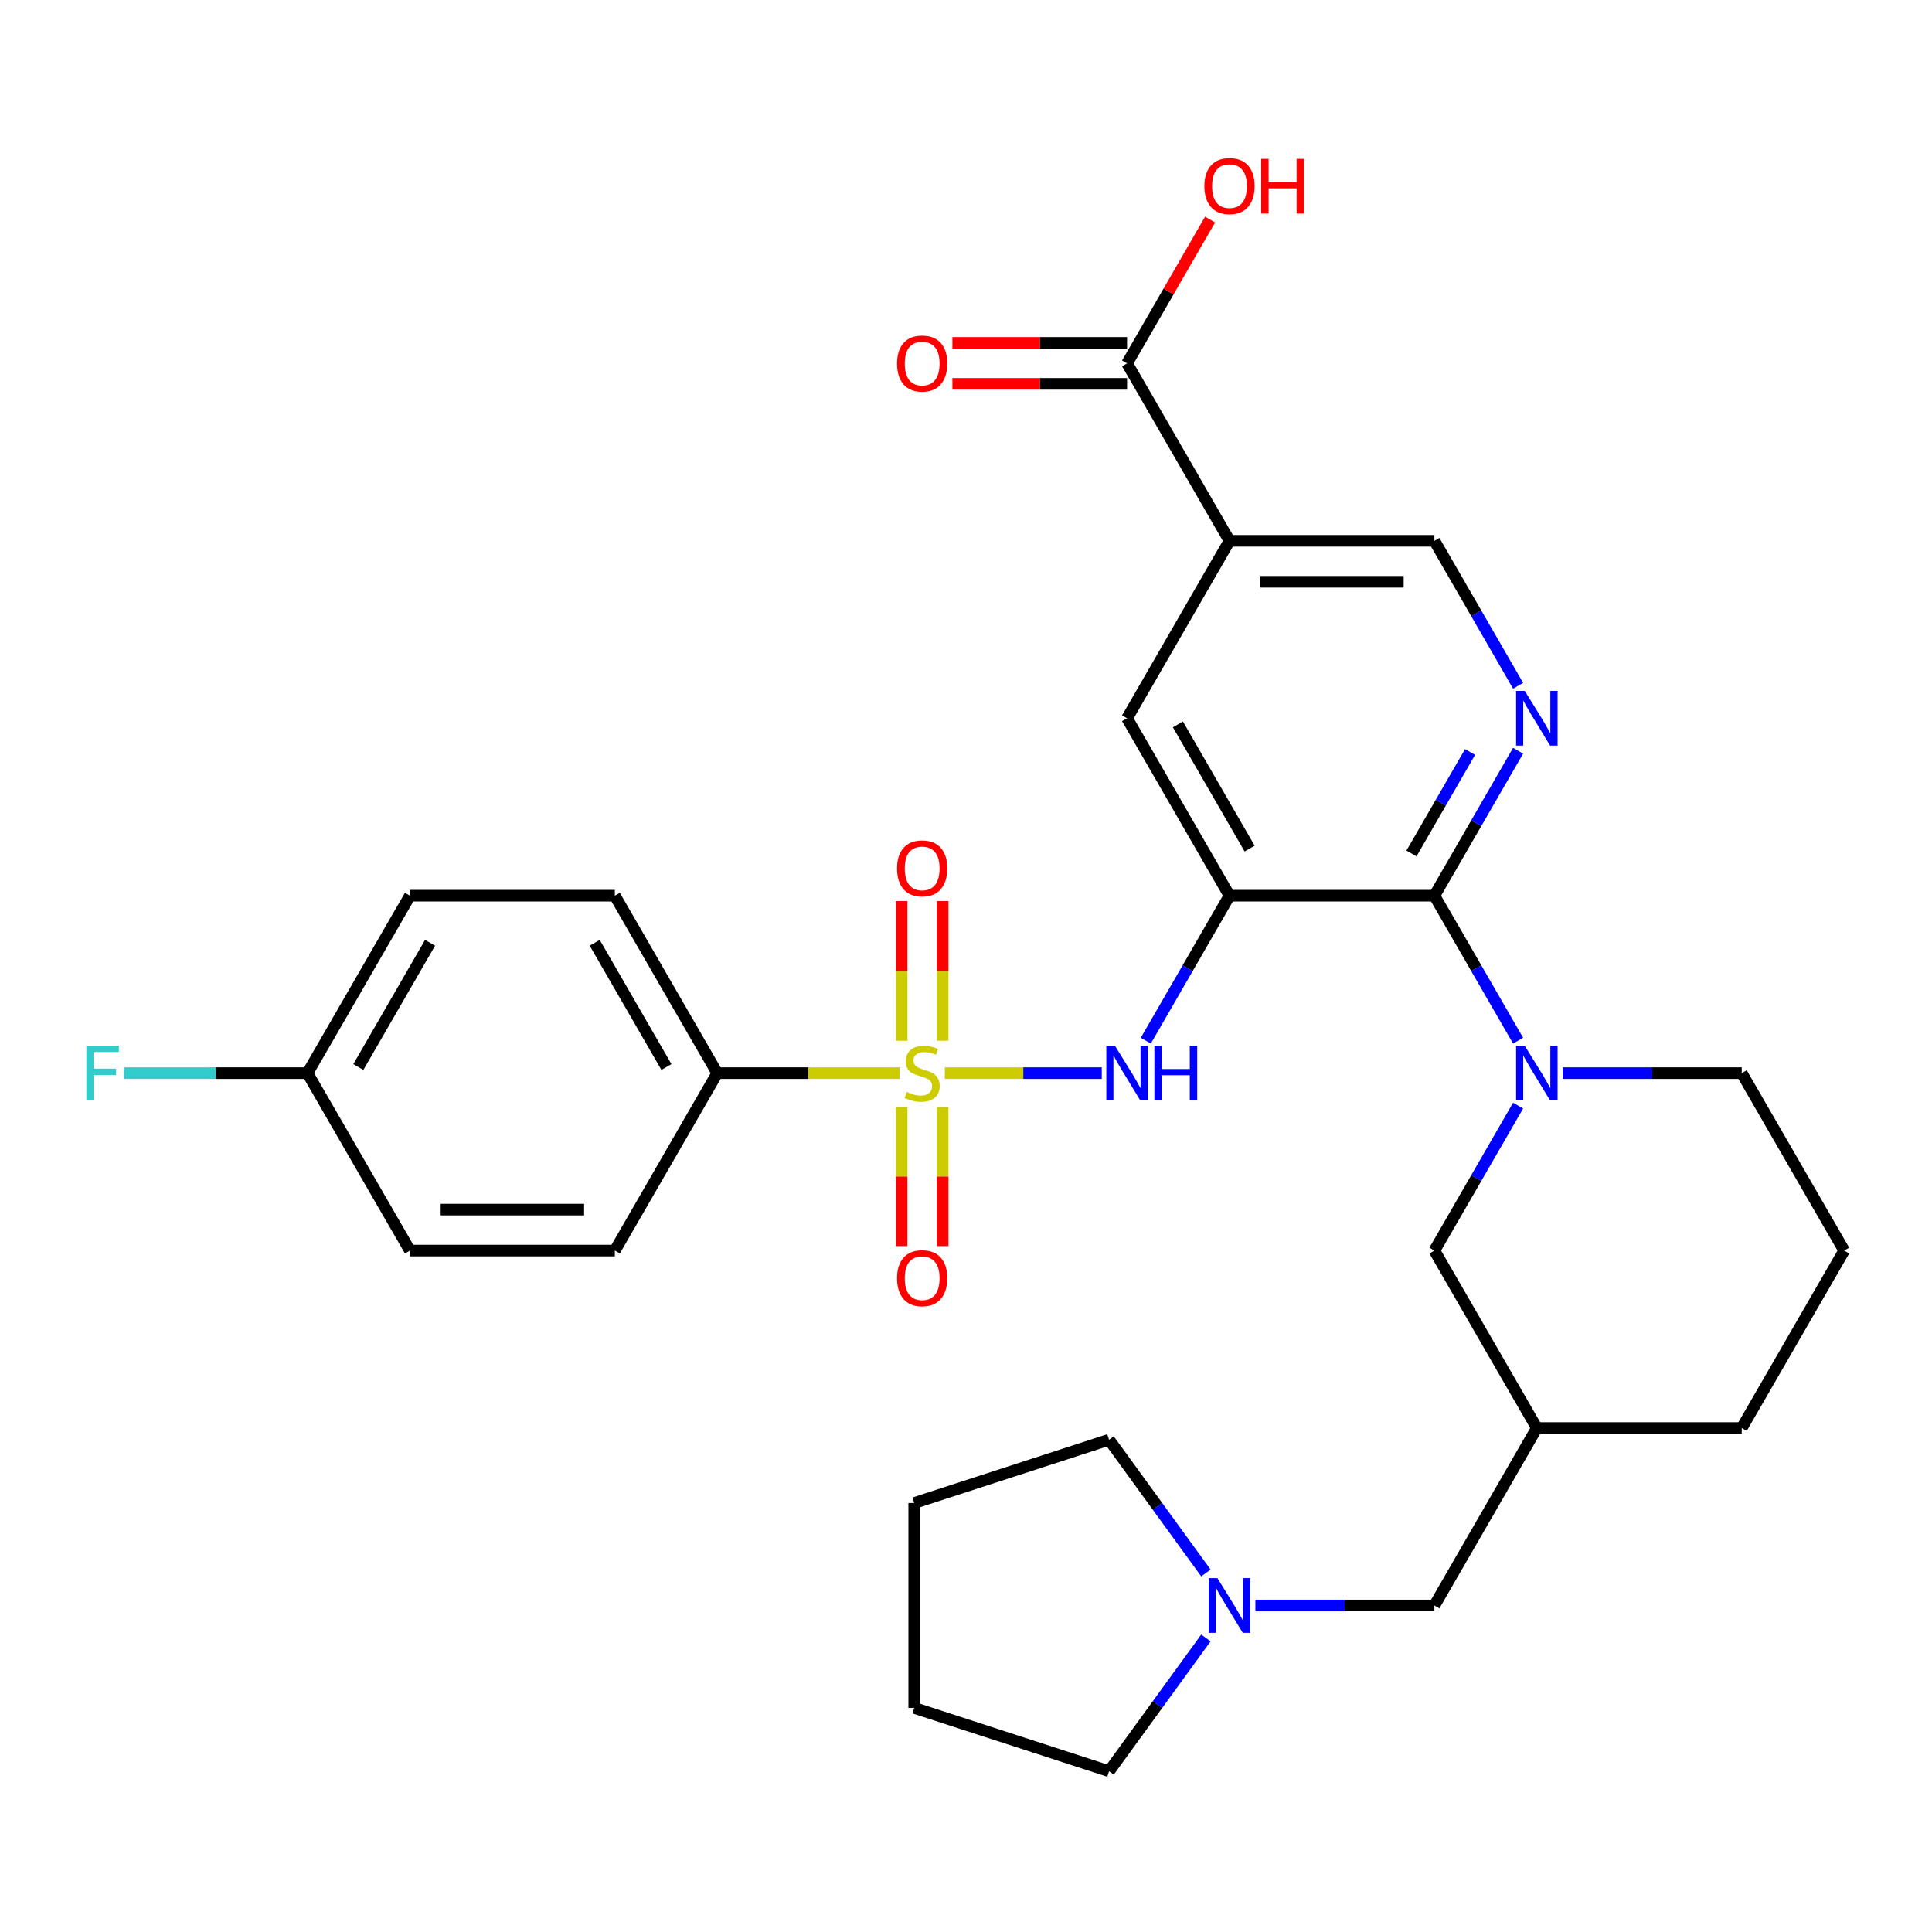 <?xml version='1.0' encoding='iso-8859-1'?>
<svg version='1.1' baseProfile='full'
              xmlns='http://www.w3.org/2000/svg'
                      xmlns:rdkit='http://www.rdkit.org/xml'
                      xmlns:xlink='http://www.w3.org/1999/xlink'
                  xml:space='preserve'
width='1000px' height='1000px' viewBox='0 0 1000 1000'>
<!-- END OF HEADER -->
<rect style='opacity:1.0;fill:#FFFFFF;stroke:none' width='1000' height='1000' x='0' y='0'> </rect>
<path class='bond-2' d='M 489.045,555.453 L 529.656,555.453' style='fill:none;fill-rule:evenodd;stroke:#CCCC00;stroke-width:6px;stroke-linecap:butt;stroke-linejoin:miter;stroke-opacity:1' />
<path class='bond-2' d='M 529.656,555.453 L 570.268,555.453' style='fill:none;fill-rule:evenodd;stroke:#0000FF;stroke-width:6px;stroke-linecap:butt;stroke-linejoin:miter;stroke-opacity:1' />
<path class='bond-8' d='M 465.583,555.453 L 418.423,555.453' style='fill:none;fill-rule:evenodd;stroke:#CCCC00;stroke-width:6px;stroke-linecap:butt;stroke-linejoin:miter;stroke-opacity:1' />
<path class='bond-8' d='M 418.423,555.453 L 371.263,555.453' style='fill:none;fill-rule:evenodd;stroke:#000000;stroke-width:6px;stroke-linecap:butt;stroke-linejoin:miter;stroke-opacity:1' />
<path class='bond-9' d='M 487.919,538.682 L 487.919,502.538' style='fill:none;fill-rule:evenodd;stroke:#CCCC00;stroke-width:6px;stroke-linecap:butt;stroke-linejoin:miter;stroke-opacity:1' />
<path class='bond-9' d='M 487.919,502.538 L 487.919,466.394' style='fill:none;fill-rule:evenodd;stroke:#FF0000;stroke-width:6px;stroke-linecap:butt;stroke-linejoin:miter;stroke-opacity:1' />
<path class='bond-9' d='M 466.709,538.682 L 466.709,502.538' style='fill:none;fill-rule:evenodd;stroke:#CCCC00;stroke-width:6px;stroke-linecap:butt;stroke-linejoin:miter;stroke-opacity:1' />
<path class='bond-9' d='M 466.709,502.538 L 466.709,466.394' style='fill:none;fill-rule:evenodd;stroke:#FF0000;stroke-width:6px;stroke-linecap:butt;stroke-linejoin:miter;stroke-opacity:1' />
<path class='bond-10' d='M 466.709,572.984 L 466.709,608.978' style='fill:none;fill-rule:evenodd;stroke:#CCCC00;stroke-width:6px;stroke-linecap:butt;stroke-linejoin:miter;stroke-opacity:1' />
<path class='bond-10' d='M 466.709,608.978 L 466.709,644.972' style='fill:none;fill-rule:evenodd;stroke:#FF0000;stroke-width:6px;stroke-linecap:butt;stroke-linejoin:miter;stroke-opacity:1' />
<path class='bond-10' d='M 487.919,572.984 L 487.919,608.978' style='fill:none;fill-rule:evenodd;stroke:#CCCC00;stroke-width:6px;stroke-linecap:butt;stroke-linejoin:miter;stroke-opacity:1' />
<path class='bond-10' d='M 487.919,608.978 L 487.919,644.972' style='fill:none;fill-rule:evenodd;stroke:#FF0000;stroke-width:6px;stroke-linecap:butt;stroke-linejoin:miter;stroke-opacity:1' />
<path class='bond-0' d='M 636.391,463.61 L 614.731,501.126' style='fill:none;fill-rule:evenodd;stroke:#000000;stroke-width:6px;stroke-linecap:butt;stroke-linejoin:miter;stroke-opacity:1' />
<path class='bond-0' d='M 614.731,501.126 L 593.072,538.642' style='fill:none;fill-rule:evenodd;stroke:#0000FF;stroke-width:6px;stroke-linecap:butt;stroke-linejoin:miter;stroke-opacity:1' />
<path class='bond-1' d='M 636.391,463.61 L 742.443,463.61' style='fill:none;fill-rule:evenodd;stroke:#000000;stroke-width:6px;stroke-linecap:butt;stroke-linejoin:miter;stroke-opacity:1' />
<path class='bond-6' d='M 636.391,463.61 L 583.366,371.767' style='fill:none;fill-rule:evenodd;stroke:#000000;stroke-width:6px;stroke-linecap:butt;stroke-linejoin:miter;stroke-opacity:1' />
<path class='bond-6' d='M 646.806,439.228 L 609.688,374.938' style='fill:none;fill-rule:evenodd;stroke:#000000;stroke-width:6px;stroke-linecap:butt;stroke-linejoin:miter;stroke-opacity:1' />
<path class='bond-3' d='M 742.443,463.61 L 764.103,501.126' style='fill:none;fill-rule:evenodd;stroke:#000000;stroke-width:6px;stroke-linecap:butt;stroke-linejoin:miter;stroke-opacity:1' />
<path class='bond-3' d='M 764.103,501.126 L 785.762,538.642' style='fill:none;fill-rule:evenodd;stroke:#0000FF;stroke-width:6px;stroke-linecap:butt;stroke-linejoin:miter;stroke-opacity:1' />
<path class='bond-4' d='M 742.443,463.61 L 764.103,426.094' style='fill:none;fill-rule:evenodd;stroke:#000000;stroke-width:6px;stroke-linecap:butt;stroke-linejoin:miter;stroke-opacity:1' />
<path class='bond-4' d='M 764.103,426.094 L 785.762,388.578' style='fill:none;fill-rule:evenodd;stroke:#0000FF;stroke-width:6px;stroke-linecap:butt;stroke-linejoin:miter;stroke-opacity:1' />
<path class='bond-4' d='M 730.572,441.75 L 745.734,415.489' style='fill:none;fill-rule:evenodd;stroke:#000000;stroke-width:6px;stroke-linecap:butt;stroke-linejoin:miter;stroke-opacity:1' />
<path class='bond-4' d='M 745.734,415.489 L 760.896,389.228' style='fill:none;fill-rule:evenodd;stroke:#0000FF;stroke-width:6px;stroke-linecap:butt;stroke-linejoin:miter;stroke-opacity:1' />
<path class='bond-12' d='M 785.762,572.264 L 764.103,609.78' style='fill:none;fill-rule:evenodd;stroke:#0000FF;stroke-width:6px;stroke-linecap:butt;stroke-linejoin:miter;stroke-opacity:1' />
<path class='bond-12' d='M 764.103,609.78 L 742.443,647.296' style='fill:none;fill-rule:evenodd;stroke:#000000;stroke-width:6px;stroke-linecap:butt;stroke-linejoin:miter;stroke-opacity:1' />
<path class='bond-20' d='M 808.86,555.453 L 855.19,555.453' style='fill:none;fill-rule:evenodd;stroke:#0000FF;stroke-width:6px;stroke-linecap:butt;stroke-linejoin:miter;stroke-opacity:1' />
<path class='bond-20' d='M 855.19,555.453 L 901.52,555.453' style='fill:none;fill-rule:evenodd;stroke:#000000;stroke-width:6px;stroke-linecap:butt;stroke-linejoin:miter;stroke-opacity:1' />
<path class='bond-32' d='M 785.762,354.955 L 764.103,317.439' style='fill:none;fill-rule:evenodd;stroke:#0000FF;stroke-width:6px;stroke-linecap:butt;stroke-linejoin:miter;stroke-opacity:1' />
<path class='bond-32' d='M 764.103,317.439 L 742.443,279.924' style='fill:none;fill-rule:evenodd;stroke:#000000;stroke-width:6px;stroke-linecap:butt;stroke-linejoin:miter;stroke-opacity:1' />
<path class='bond-5' d='M 636.391,279.924 L 583.366,371.767' style='fill:none;fill-rule:evenodd;stroke:#000000;stroke-width:6px;stroke-linecap:butt;stroke-linejoin:miter;stroke-opacity:1' />
<path class='bond-7' d='M 636.391,279.924 L 583.366,188.08' style='fill:none;fill-rule:evenodd;stroke:#000000;stroke-width:6px;stroke-linecap:butt;stroke-linejoin:miter;stroke-opacity:1' />
<path class='bond-11' d='M 636.391,279.924 L 742.443,279.924' style='fill:none;fill-rule:evenodd;stroke:#000000;stroke-width:6px;stroke-linecap:butt;stroke-linejoin:miter;stroke-opacity:1' />
<path class='bond-11' d='M 652.299,301.134 L 726.535,301.134' style='fill:none;fill-rule:evenodd;stroke:#000000;stroke-width:6px;stroke-linecap:butt;stroke-linejoin:miter;stroke-opacity:1' />
<path class='bond-15' d='M 583.366,177.475 L 538.165,177.475' style='fill:none;fill-rule:evenodd;stroke:#000000;stroke-width:6px;stroke-linecap:butt;stroke-linejoin:miter;stroke-opacity:1' />
<path class='bond-15' d='M 538.165,177.475 L 492.965,177.475' style='fill:none;fill-rule:evenodd;stroke:#FF0000;stroke-width:6px;stroke-linecap:butt;stroke-linejoin:miter;stroke-opacity:1' />
<path class='bond-15' d='M 583.366,198.685 L 538.165,198.685' style='fill:none;fill-rule:evenodd;stroke:#000000;stroke-width:6px;stroke-linecap:butt;stroke-linejoin:miter;stroke-opacity:1' />
<path class='bond-15' d='M 538.165,198.685 L 492.965,198.685' style='fill:none;fill-rule:evenodd;stroke:#FF0000;stroke-width:6px;stroke-linecap:butt;stroke-linejoin:miter;stroke-opacity:1' />
<path class='bond-19' d='M 583.366,188.08 L 604.852,150.864' style='fill:none;fill-rule:evenodd;stroke:#000000;stroke-width:6px;stroke-linecap:butt;stroke-linejoin:miter;stroke-opacity:1' />
<path class='bond-19' d='M 604.852,150.864 L 626.339,113.648' style='fill:none;fill-rule:evenodd;stroke:#FF0000;stroke-width:6px;stroke-linecap:butt;stroke-linejoin:miter;stroke-opacity:1' />
<path class='bond-17' d='M 371.263,555.453 L 318.237,463.61' style='fill:none;fill-rule:evenodd;stroke:#000000;stroke-width:6px;stroke-linecap:butt;stroke-linejoin:miter;stroke-opacity:1' />
<path class='bond-17' d='M 344.94,552.282 L 307.822,487.992' style='fill:none;fill-rule:evenodd;stroke:#000000;stroke-width:6px;stroke-linecap:butt;stroke-linejoin:miter;stroke-opacity:1' />
<path class='bond-18' d='M 371.263,555.453 L 318.237,647.296' style='fill:none;fill-rule:evenodd;stroke:#000000;stroke-width:6px;stroke-linecap:butt;stroke-linejoin:miter;stroke-opacity:1' />
<path class='bond-14' d='M 742.443,647.296 L 795.468,739.14' style='fill:none;fill-rule:evenodd;stroke:#000000;stroke-width:6px;stroke-linecap:butt;stroke-linejoin:miter;stroke-opacity:1' />
<path class='bond-13' d='M 649.783,830.983 L 696.113,830.983' style='fill:none;fill-rule:evenodd;stroke:#0000FF;stroke-width:6px;stroke-linecap:butt;stroke-linejoin:miter;stroke-opacity:1' />
<path class='bond-13' d='M 696.113,830.983 L 742.443,830.983' style='fill:none;fill-rule:evenodd;stroke:#000000;stroke-width:6px;stroke-linecap:butt;stroke-linejoin:miter;stroke-opacity:1' />
<path class='bond-25' d='M 624.177,847.794 L 599.116,882.287' style='fill:none;fill-rule:evenodd;stroke:#0000FF;stroke-width:6px;stroke-linecap:butt;stroke-linejoin:miter;stroke-opacity:1' />
<path class='bond-25' d='M 599.116,882.287 L 574.056,916.78' style='fill:none;fill-rule:evenodd;stroke:#000000;stroke-width:6px;stroke-linecap:butt;stroke-linejoin:miter;stroke-opacity:1' />
<path class='bond-26' d='M 624.177,814.171 L 599.116,779.678' style='fill:none;fill-rule:evenodd;stroke:#0000FF;stroke-width:6px;stroke-linecap:butt;stroke-linejoin:miter;stroke-opacity:1' />
<path class='bond-26' d='M 599.116,779.678 L 574.056,745.185' style='fill:none;fill-rule:evenodd;stroke:#000000;stroke-width:6px;stroke-linecap:butt;stroke-linejoin:miter;stroke-opacity:1' />
<path class='bond-16' d='M 795.468,739.14 L 742.443,830.983' style='fill:none;fill-rule:evenodd;stroke:#000000;stroke-width:6px;stroke-linecap:butt;stroke-linejoin:miter;stroke-opacity:1' />
<path class='bond-33' d='M 795.468,739.14 L 901.52,739.14' style='fill:none;fill-rule:evenodd;stroke:#000000;stroke-width:6px;stroke-linecap:butt;stroke-linejoin:miter;stroke-opacity:1' />
<path class='bond-23' d='M 318.237,463.61 L 212.186,463.61' style='fill:none;fill-rule:evenodd;stroke:#000000;stroke-width:6px;stroke-linecap:butt;stroke-linejoin:miter;stroke-opacity:1' />
<path class='bond-22' d='M 318.237,647.296 L 212.186,647.296' style='fill:none;fill-rule:evenodd;stroke:#000000;stroke-width:6px;stroke-linecap:butt;stroke-linejoin:miter;stroke-opacity:1' />
<path class='bond-22' d='M 302.329,626.086 L 228.093,626.086' style='fill:none;fill-rule:evenodd;stroke:#000000;stroke-width:6px;stroke-linecap:butt;stroke-linejoin:miter;stroke-opacity:1' />
<path class='bond-27' d='M 901.52,555.453 L 954.545,647.296' style='fill:none;fill-rule:evenodd;stroke:#000000;stroke-width:6px;stroke-linecap:butt;stroke-linejoin:miter;stroke-opacity:1' />
<path class='bond-21' d='M 159.16,555.453 L 212.186,647.296' style='fill:none;fill-rule:evenodd;stroke:#000000;stroke-width:6px;stroke-linecap:butt;stroke-linejoin:miter;stroke-opacity:1' />
<path class='bond-24' d='M 159.16,555.453 L 111.67,555.453' style='fill:none;fill-rule:evenodd;stroke:#000000;stroke-width:6px;stroke-linecap:butt;stroke-linejoin:miter;stroke-opacity:1' />
<path class='bond-24' d='M 111.67,555.453 L 64.18,555.453' style='fill:none;fill-rule:evenodd;stroke:#33CCCC;stroke-width:6px;stroke-linecap:butt;stroke-linejoin:miter;stroke-opacity:1' />
<path class='bond-31' d='M 159.16,555.453 L 212.186,463.61' style='fill:none;fill-rule:evenodd;stroke:#000000;stroke-width:6px;stroke-linecap:butt;stroke-linejoin:miter;stroke-opacity:1' />
<path class='bond-31' d='M 185.482,552.282 L 222.6,487.992' style='fill:none;fill-rule:evenodd;stroke:#000000;stroke-width:6px;stroke-linecap:butt;stroke-linejoin:miter;stroke-opacity:1' />
<path class='bond-29' d='M 574.056,916.78 L 473.195,884.008' style='fill:none;fill-rule:evenodd;stroke:#000000;stroke-width:6px;stroke-linecap:butt;stroke-linejoin:miter;stroke-opacity:1' />
<path class='bond-30' d='M 574.056,745.185 L 473.195,777.957' style='fill:none;fill-rule:evenodd;stroke:#000000;stroke-width:6px;stroke-linecap:butt;stroke-linejoin:miter;stroke-opacity:1' />
<path class='bond-28' d='M 954.545,647.296 L 901.52,739.14' style='fill:none;fill-rule:evenodd;stroke:#000000;stroke-width:6px;stroke-linecap:butt;stroke-linejoin:miter;stroke-opacity:1' />
<path class='bond-34' d='M 473.195,884.008 L 473.195,777.957' style='fill:none;fill-rule:evenodd;stroke:#000000;stroke-width:6px;stroke-linecap:butt;stroke-linejoin:miter;stroke-opacity:1' />
<path  class='atom-0' d='M 469.314 565.173
Q 469.634 565.293, 470.954 565.853
Q 472.274 566.413, 473.714 566.773
Q 475.194 567.093, 476.634 567.093
Q 479.314 567.093, 480.874 565.813
Q 482.434 564.493, 482.434 562.213
Q 482.434 560.653, 481.634 559.693
Q 480.874 558.733, 479.674 558.213
Q 478.474 557.693, 476.474 557.093
Q 473.954 556.333, 472.434 555.613
Q 470.954 554.893, 469.874 553.373
Q 468.834 551.853, 468.834 549.293
Q 468.834 545.733, 471.234 543.533
Q 473.674 541.333, 478.474 541.333
Q 481.754 541.333, 485.474 542.893
L 484.554 545.973
Q 481.154 544.573, 478.594 544.573
Q 475.834 544.573, 474.314 545.733
Q 472.794 546.853, 472.834 548.813
Q 472.834 550.333, 473.594 551.253
Q 474.394 552.173, 475.514 552.693
Q 476.674 553.213, 478.594 553.813
Q 481.154 554.613, 482.674 555.413
Q 484.194 556.213, 485.274 557.853
Q 486.394 559.453, 486.394 562.213
Q 486.394 566.133, 483.754 568.253
Q 481.154 570.333, 476.794 570.333
Q 474.274 570.333, 472.354 569.773
Q 470.474 569.253, 468.234 568.333
L 469.314 565.173
' fill='#CCCC00'/>
<path  class='atom-3' d='M 577.106 541.293
L 586.386 556.293
Q 587.306 557.773, 588.786 560.453
Q 590.266 563.133, 590.346 563.293
L 590.346 541.293
L 594.106 541.293
L 594.106 569.613
L 590.226 569.613
L 580.266 553.213
Q 579.106 551.293, 577.866 549.093
Q 576.666 546.893, 576.306 546.213
L 576.306 569.613
L 572.626 569.613
L 572.626 541.293
L 577.106 541.293
' fill='#0000FF'/>
<path  class='atom-3' d='M 597.506 541.293
L 601.346 541.293
L 601.346 553.333
L 615.826 553.333
L 615.826 541.293
L 619.666 541.293
L 619.666 569.613
L 615.826 569.613
L 615.826 556.533
L 601.346 556.533
L 601.346 569.613
L 597.506 569.613
L 597.506 541.293
' fill='#0000FF'/>
<path  class='atom-4' d='M 789.208 541.293
L 798.488 556.293
Q 799.408 557.773, 800.888 560.453
Q 802.368 563.133, 802.448 563.293
L 802.448 541.293
L 806.208 541.293
L 806.208 569.613
L 802.328 569.613
L 792.368 553.213
Q 791.208 551.293, 789.968 549.093
Q 788.768 546.893, 788.408 546.213
L 788.408 569.613
L 784.728 569.613
L 784.728 541.293
L 789.208 541.293
' fill='#0000FF'/>
<path  class='atom-5' d='M 789.208 357.607
L 798.488 372.607
Q 799.408 374.087, 800.888 376.767
Q 802.368 379.447, 802.448 379.607
L 802.448 357.607
L 806.208 357.607
L 806.208 385.927
L 802.328 385.927
L 792.368 369.527
Q 791.208 367.607, 789.968 365.407
Q 788.768 363.207, 788.408 362.527
L 788.408 385.927
L 784.728 385.927
L 784.728 357.607
L 789.208 357.607
' fill='#0000FF'/>
<path  class='atom-10' d='M 464.314 449.482
Q 464.314 442.682, 467.674 438.882
Q 471.034 435.082, 477.314 435.082
Q 483.594 435.082, 486.954 438.882
Q 490.314 442.682, 490.314 449.482
Q 490.314 456.362, 486.914 460.282
Q 483.514 464.162, 477.314 464.162
Q 471.074 464.162, 467.674 460.282
Q 464.314 456.402, 464.314 449.482
M 477.314 460.962
Q 481.634 460.962, 483.954 458.082
Q 486.314 455.162, 486.314 449.482
Q 486.314 443.922, 483.954 441.122
Q 481.634 438.282, 477.314 438.282
Q 472.994 438.282, 470.634 441.082
Q 468.314 443.882, 468.314 449.482
Q 468.314 455.202, 470.634 458.082
Q 472.994 460.962, 477.314 460.962
' fill='#FF0000'/>
<path  class='atom-11' d='M 464.314 661.585
Q 464.314 654.785, 467.674 650.985
Q 471.034 647.185, 477.314 647.185
Q 483.594 647.185, 486.954 650.985
Q 490.314 654.785, 490.314 661.585
Q 490.314 668.465, 486.914 672.385
Q 483.514 676.265, 477.314 676.265
Q 471.074 676.265, 467.674 672.385
Q 464.314 668.505, 464.314 661.585
M 477.314 673.065
Q 481.634 673.065, 483.954 670.185
Q 486.314 667.265, 486.314 661.585
Q 486.314 656.025, 483.954 653.225
Q 481.634 650.385, 477.314 650.385
Q 472.994 650.385, 470.634 653.185
Q 468.314 655.985, 468.314 661.585
Q 468.314 667.305, 470.634 670.185
Q 472.994 673.065, 477.314 673.065
' fill='#FF0000'/>
<path  class='atom-14' d='M 630.131 816.823
L 639.411 831.823
Q 640.331 833.303, 641.811 835.983
Q 643.291 838.663, 643.371 838.823
L 643.371 816.823
L 647.131 816.823
L 647.131 845.143
L 643.251 845.143
L 633.291 828.743
Q 632.131 826.823, 630.891 824.623
Q 629.691 822.423, 629.331 821.743
L 629.331 845.143
L 625.651 845.143
L 625.651 816.823
L 630.131 816.823
' fill='#0000FF'/>
<path  class='atom-16' d='M 464.314 188.16
Q 464.314 181.36, 467.674 177.56
Q 471.034 173.76, 477.314 173.76
Q 483.594 173.76, 486.954 177.56
Q 490.314 181.36, 490.314 188.16
Q 490.314 195.04, 486.914 198.96
Q 483.514 202.84, 477.314 202.84
Q 471.074 202.84, 467.674 198.96
Q 464.314 195.08, 464.314 188.16
M 477.314 199.64
Q 481.634 199.64, 483.954 196.76
Q 486.314 193.84, 486.314 188.16
Q 486.314 182.6, 483.954 179.8
Q 481.634 176.96, 477.314 176.96
Q 472.994 176.96, 470.634 179.76
Q 468.314 182.56, 468.314 188.16
Q 468.314 193.88, 470.634 196.76
Q 472.994 199.64, 477.314 199.64
' fill='#FF0000'/>
<path  class='atom-20' d='M 623.391 96.317
Q 623.391 89.517, 626.751 85.717
Q 630.111 81.917, 636.391 81.917
Q 642.671 81.917, 646.031 85.717
Q 649.391 89.517, 649.391 96.317
Q 649.391 103.197, 645.991 107.117
Q 642.591 110.997, 636.391 110.997
Q 630.151 110.997, 626.751 107.117
Q 623.391 103.237, 623.391 96.317
M 636.391 107.797
Q 640.711 107.797, 643.031 104.917
Q 645.391 101.997, 645.391 96.317
Q 645.391 90.757, 643.031 87.957
Q 640.711 85.117, 636.391 85.117
Q 632.071 85.117, 629.711 87.917
Q 627.391 90.717, 627.391 96.317
Q 627.391 102.037, 629.711 104.917
Q 632.071 107.797, 636.391 107.797
' fill='#FF0000'/>
<path  class='atom-20' d='M 652.791 82.237
L 656.631 82.237
L 656.631 94.277
L 671.111 94.277
L 671.111 82.237
L 674.951 82.237
L 674.951 110.557
L 671.111 110.557
L 671.111 97.477
L 656.631 97.477
L 656.631 110.557
L 652.791 110.557
L 652.791 82.237
' fill='#FF0000'/>
<path  class='atom-25' d='M 44.689 541.293
L 61.529 541.293
L 61.529 544.533
L 48.489 544.533
L 48.489 553.133
L 60.089 553.133
L 60.089 556.413
L 48.489 556.413
L 48.489 569.613
L 44.689 569.613
L 44.689 541.293
' fill='#33CCCC'/>
</svg>
